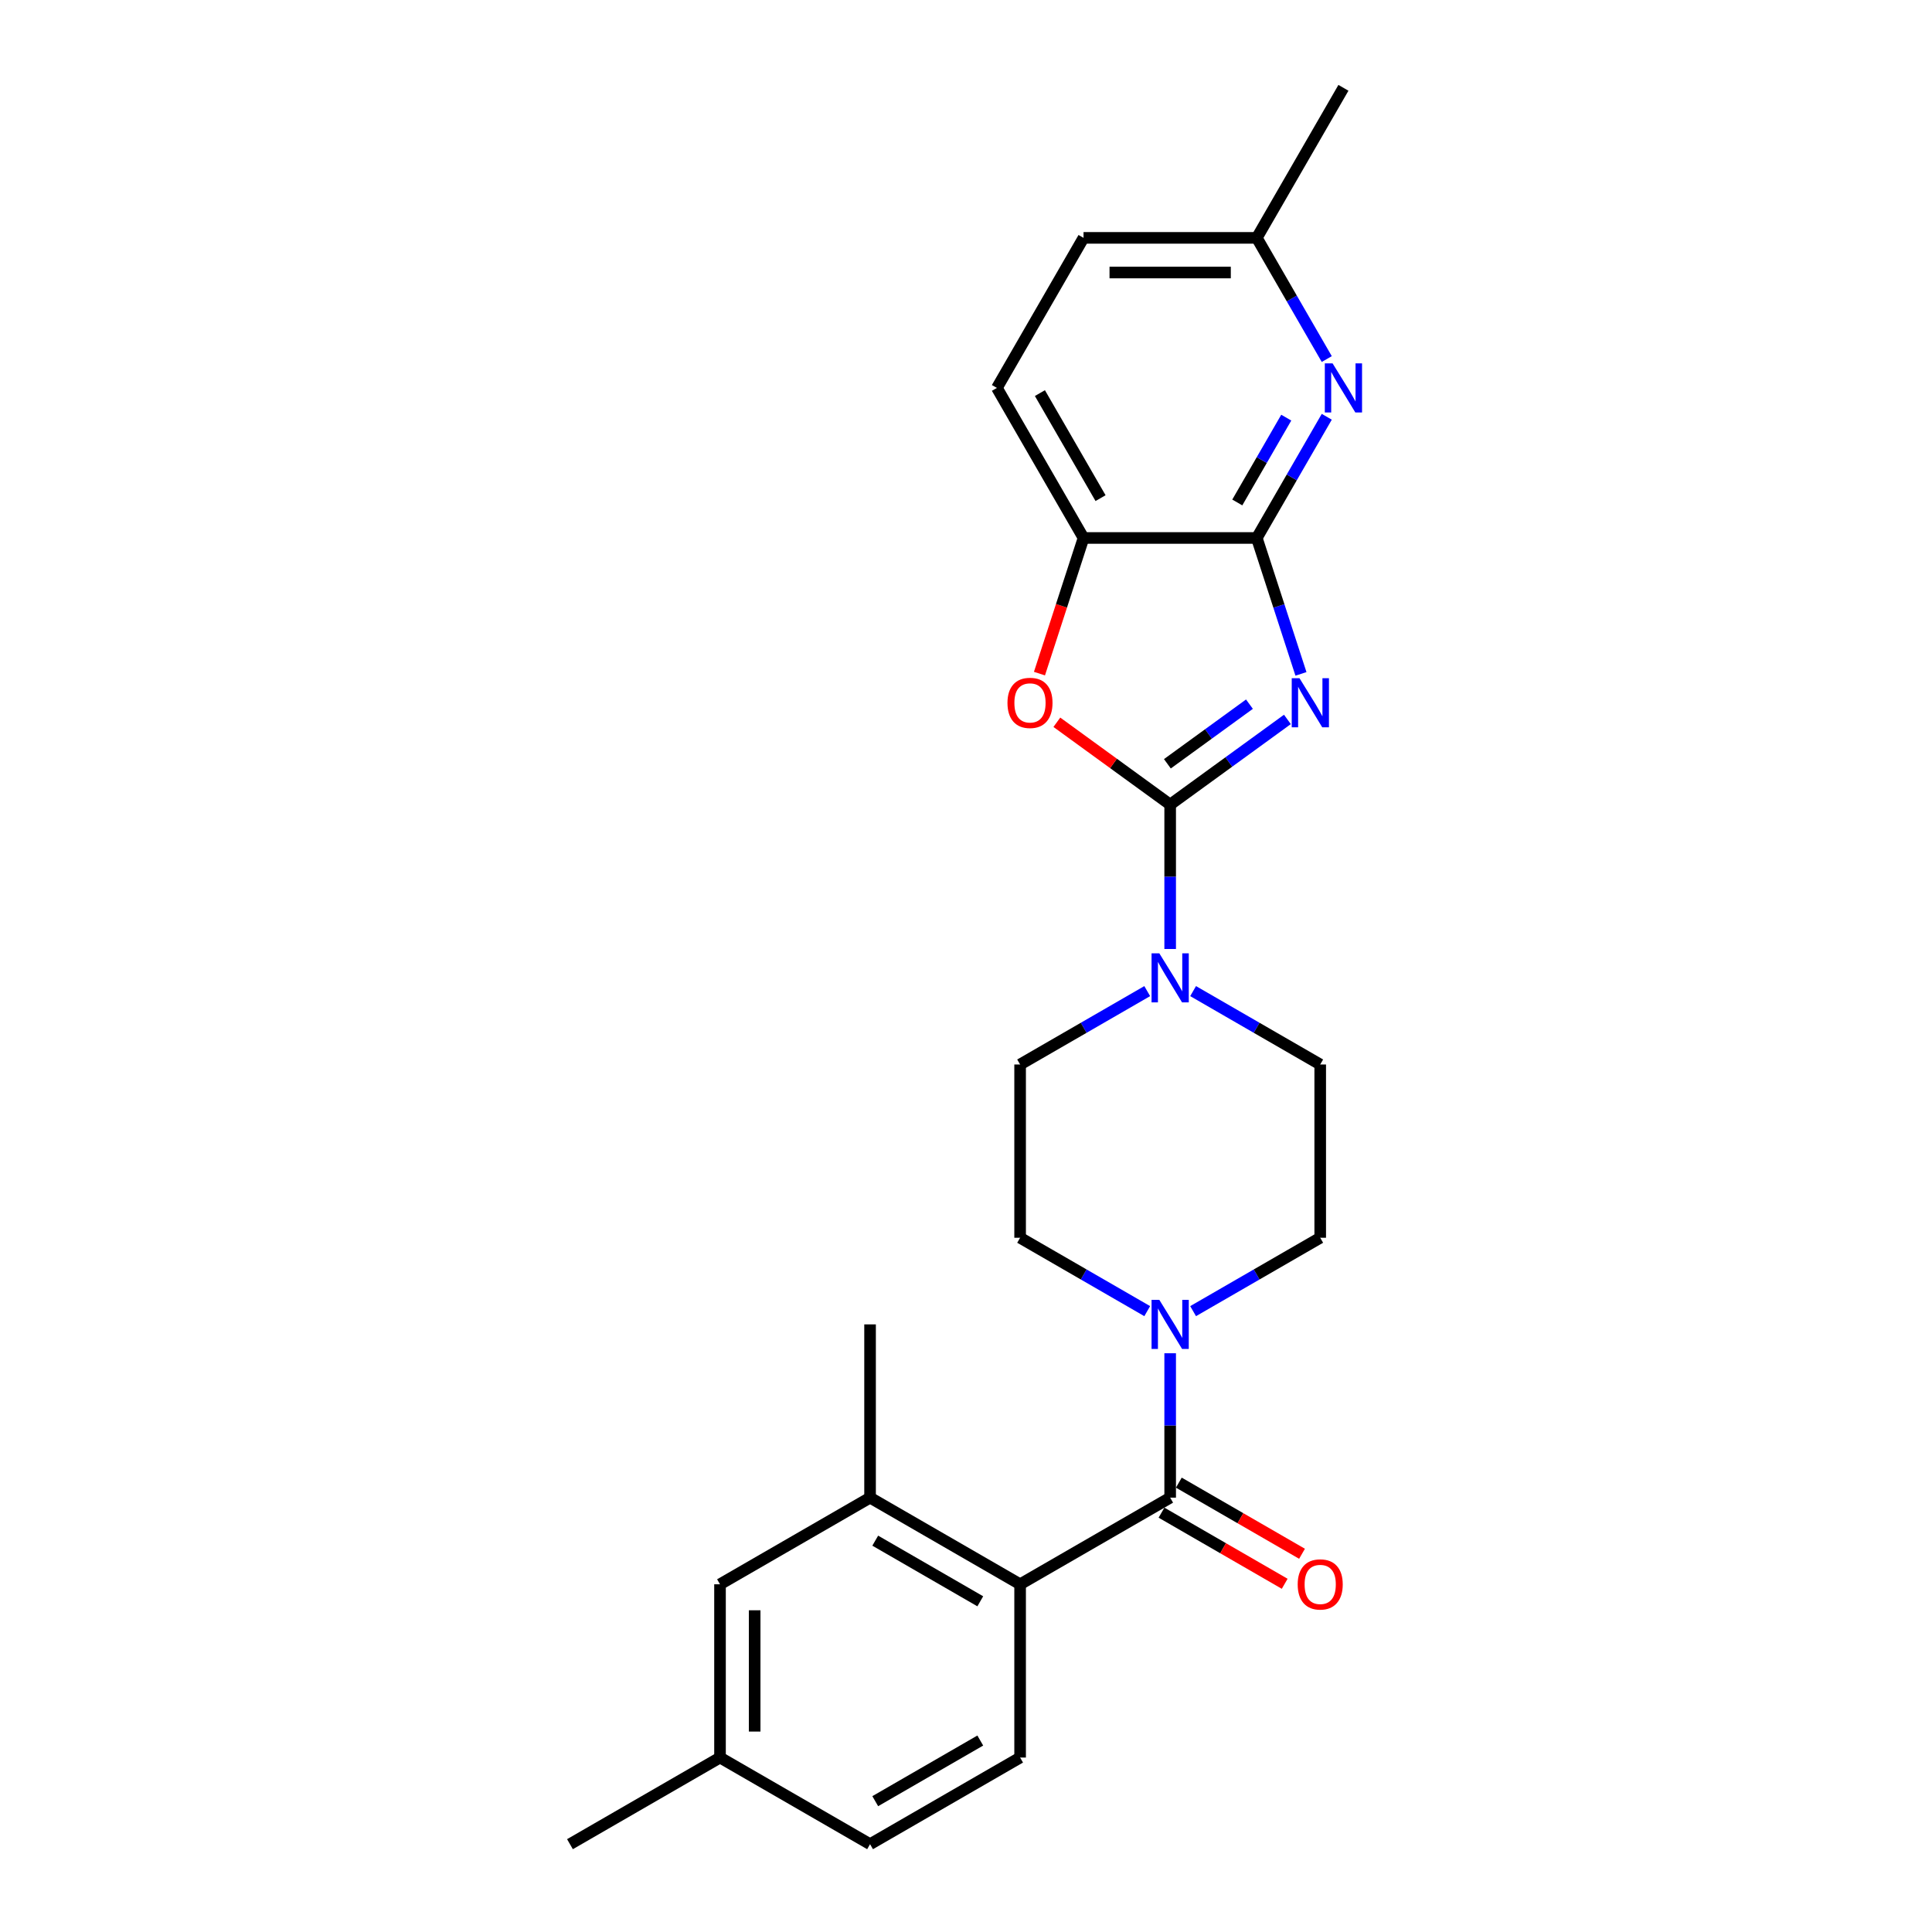 <?xml version='1.0' encoding='iso-8859-1'?>
<svg version='1.1' baseProfile='full'
              xmlns='http://www.w3.org/2000/svg'
                      xmlns:rdkit='http://www.rdkit.org/xml'
                      xmlns:xlink='http://www.w3.org/1999/xlink'
                  xml:space='preserve'
width='1000px' height='1000px' viewBox='0 0 1000 1000'>
<!-- END OF HEADER -->
<rect style='opacity:1.0;fill:#FFFFFF;stroke:none' width='1000' height='1000' x='0' y='0'> </rect>
<path class='bond-0' d='M 666.356,372.372 L 636.016,394.415' style='fill:none;fill-rule:evenodd;stroke:#0000FF;stroke-width:6px;stroke-linecap:butt;stroke-linejoin:miter;stroke-opacity:1' />
<path class='bond-0' d='M 636.016,394.415 L 605.676,416.458' style='fill:none;fill-rule:evenodd;stroke:#000000;stroke-width:6px;stroke-linecap:butt;stroke-linejoin:miter;stroke-opacity:1' />
<path class='bond-0' d='M 646.711,364.474 L 625.473,379.904' style='fill:none;fill-rule:evenodd;stroke:#0000FF;stroke-width:6px;stroke-linecap:butt;stroke-linejoin:miter;stroke-opacity:1' />
<path class='bond-0' d='M 625.473,379.904 L 604.235,395.335' style='fill:none;fill-rule:evenodd;stroke:#000000;stroke-width:6px;stroke-linecap:butt;stroke-linejoin:miter;stroke-opacity:1' />
<path class='bond-1' d='M 673.375,348.804 L 661.946,313.629' style='fill:none;fill-rule:evenodd;stroke:#0000FF;stroke-width:6px;stroke-linecap:butt;stroke-linejoin:miter;stroke-opacity:1' />
<path class='bond-1' d='M 661.946,313.629 L 650.517,278.453' style='fill:none;fill-rule:evenodd;stroke:#000000;stroke-width:6px;stroke-linecap:butt;stroke-linejoin:miter;stroke-opacity:1' />
<path class='bond-3' d='M 605.676,416.458 L 576.349,395.151' style='fill:none;fill-rule:evenodd;stroke:#000000;stroke-width:6px;stroke-linecap:butt;stroke-linejoin:miter;stroke-opacity:1' />
<path class='bond-3' d='M 576.349,395.151 L 547.023,373.844' style='fill:none;fill-rule:evenodd;stroke:#FF0000;stroke-width:6px;stroke-linecap:butt;stroke-linejoin:miter;stroke-opacity:1' />
<path class='bond-4' d='M 605.676,416.458 L 605.676,453.828' style='fill:none;fill-rule:evenodd;stroke:#000000;stroke-width:6px;stroke-linecap:butt;stroke-linejoin:miter;stroke-opacity:1' />
<path class='bond-4' d='M 605.676,453.828 L 605.676,491.199' style='fill:none;fill-rule:evenodd;stroke:#0000FF;stroke-width:6px;stroke-linecap:butt;stroke-linejoin:miter;stroke-opacity:1' />
<path class='bond-7' d='M 650.517,278.453 L 668.624,247.09' style='fill:none;fill-rule:evenodd;stroke:#000000;stroke-width:6px;stroke-linecap:butt;stroke-linejoin:miter;stroke-opacity:1' />
<path class='bond-7' d='M 668.624,247.09 L 686.731,215.728' style='fill:none;fill-rule:evenodd;stroke:#0000FF;stroke-width:6px;stroke-linecap:butt;stroke-linejoin:miter;stroke-opacity:1' />
<path class='bond-7' d='M 640.415,260.076 L 653.091,238.122' style='fill:none;fill-rule:evenodd;stroke:#000000;stroke-width:6px;stroke-linecap:butt;stroke-linejoin:miter;stroke-opacity:1' />
<path class='bond-7' d='M 653.091,238.122 L 665.766,216.168' style='fill:none;fill-rule:evenodd;stroke:#0000FF;stroke-width:6px;stroke-linecap:butt;stroke-linejoin:miter;stroke-opacity:1' />
<path class='bond-8' d='M 650.517,278.453 L 560.835,278.453' style='fill:none;fill-rule:evenodd;stroke:#000000;stroke-width:6px;stroke-linecap:butt;stroke-linejoin:miter;stroke-opacity:1' />
<path class='bond-2' d='M 605.676,775.183 L 605.676,737.813' style='fill:none;fill-rule:evenodd;stroke:#000000;stroke-width:6px;stroke-linecap:butt;stroke-linejoin:miter;stroke-opacity:1' />
<path class='bond-2' d='M 605.676,737.813 L 605.676,700.443' style='fill:none;fill-rule:evenodd;stroke:#0000FF;stroke-width:6px;stroke-linecap:butt;stroke-linejoin:miter;stroke-opacity:1' />
<path class='bond-6' d='M 605.676,775.183 L 528.01,820.024' style='fill:none;fill-rule:evenodd;stroke:#000000;stroke-width:6px;stroke-linecap:butt;stroke-linejoin:miter;stroke-opacity:1' />
<path class='bond-11' d='M 601.192,782.95 L 633.075,801.357' style='fill:none;fill-rule:evenodd;stroke:#000000;stroke-width:6px;stroke-linecap:butt;stroke-linejoin:miter;stroke-opacity:1' />
<path class='bond-11' d='M 633.075,801.357 L 664.957,819.765' style='fill:none;fill-rule:evenodd;stroke:#FF0000;stroke-width:6px;stroke-linecap:butt;stroke-linejoin:miter;stroke-opacity:1' />
<path class='bond-11' d='M 610.16,767.416 L 642.043,785.824' style='fill:none;fill-rule:evenodd;stroke:#000000;stroke-width:6px;stroke-linecap:butt;stroke-linejoin:miter;stroke-opacity:1' />
<path class='bond-11' d='M 642.043,785.824 L 673.926,804.232' style='fill:none;fill-rule:evenodd;stroke:#FF0000;stroke-width:6px;stroke-linecap:butt;stroke-linejoin:miter;stroke-opacity:1' />
<path class='bond-25' d='M 538.024,348.661 L 549.429,313.557' style='fill:none;fill-rule:evenodd;stroke:#FF0000;stroke-width:6px;stroke-linecap:butt;stroke-linejoin:miter;stroke-opacity:1' />
<path class='bond-25' d='M 549.429,313.557 L 560.835,278.453' style='fill:none;fill-rule:evenodd;stroke:#000000;stroke-width:6px;stroke-linecap:butt;stroke-linejoin:miter;stroke-opacity:1' />
<path class='bond-12' d='M 593.802,512.995 L 560.906,531.987' style='fill:none;fill-rule:evenodd;stroke:#0000FF;stroke-width:6px;stroke-linecap:butt;stroke-linejoin:miter;stroke-opacity:1' />
<path class='bond-12' d='M 560.906,531.987 L 528.01,550.98' style='fill:none;fill-rule:evenodd;stroke:#000000;stroke-width:6px;stroke-linecap:butt;stroke-linejoin:miter;stroke-opacity:1' />
<path class='bond-13' d='M 617.55,512.995 L 650.446,531.987' style='fill:none;fill-rule:evenodd;stroke:#0000FF;stroke-width:6px;stroke-linecap:butt;stroke-linejoin:miter;stroke-opacity:1' />
<path class='bond-13' d='M 650.446,531.987 L 683.342,550.98' style='fill:none;fill-rule:evenodd;stroke:#000000;stroke-width:6px;stroke-linecap:butt;stroke-linejoin:miter;stroke-opacity:1' />
<path class='bond-5' d='M 617.55,678.647 L 650.446,659.654' style='fill:none;fill-rule:evenodd;stroke:#0000FF;stroke-width:6px;stroke-linecap:butt;stroke-linejoin:miter;stroke-opacity:1' />
<path class='bond-5' d='M 650.446,659.654 L 683.342,640.661' style='fill:none;fill-rule:evenodd;stroke:#000000;stroke-width:6px;stroke-linecap:butt;stroke-linejoin:miter;stroke-opacity:1' />
<path class='bond-27' d='M 593.802,678.647 L 560.906,659.654' style='fill:none;fill-rule:evenodd;stroke:#0000FF;stroke-width:6px;stroke-linecap:butt;stroke-linejoin:miter;stroke-opacity:1' />
<path class='bond-27' d='M 560.906,659.654 L 528.01,640.661' style='fill:none;fill-rule:evenodd;stroke:#000000;stroke-width:6px;stroke-linecap:butt;stroke-linejoin:miter;stroke-opacity:1' />
<path class='bond-9' d='M 528.01,820.024 L 450.344,775.183' style='fill:none;fill-rule:evenodd;stroke:#000000;stroke-width:6px;stroke-linecap:butt;stroke-linejoin:miter;stroke-opacity:1' />
<path class='bond-9' d='M 507.392,828.831 L 453.025,797.442' style='fill:none;fill-rule:evenodd;stroke:#000000;stroke-width:6px;stroke-linecap:butt;stroke-linejoin:miter;stroke-opacity:1' />
<path class='bond-10' d='M 528.01,820.024 L 528.01,909.705' style='fill:none;fill-rule:evenodd;stroke:#000000;stroke-width:6px;stroke-linecap:butt;stroke-linejoin:miter;stroke-opacity:1' />
<path class='bond-18' d='M 686.731,185.846 L 668.624,154.483' style='fill:none;fill-rule:evenodd;stroke:#0000FF;stroke-width:6px;stroke-linecap:butt;stroke-linejoin:miter;stroke-opacity:1' />
<path class='bond-18' d='M 668.624,154.483 L 650.517,123.121' style='fill:none;fill-rule:evenodd;stroke:#000000;stroke-width:6px;stroke-linecap:butt;stroke-linejoin:miter;stroke-opacity:1' />
<path class='bond-17' d='M 560.835,278.453 L 515.995,200.787' style='fill:none;fill-rule:evenodd;stroke:#000000;stroke-width:6px;stroke-linecap:butt;stroke-linejoin:miter;stroke-opacity:1' />
<path class='bond-17' d='M 569.642,257.835 L 538.254,203.469' style='fill:none;fill-rule:evenodd;stroke:#000000;stroke-width:6px;stroke-linecap:butt;stroke-linejoin:miter;stroke-opacity:1' />
<path class='bond-16' d='M 450.344,775.183 L 372.677,820.024' style='fill:none;fill-rule:evenodd;stroke:#000000;stroke-width:6px;stroke-linecap:butt;stroke-linejoin:miter;stroke-opacity:1' />
<path class='bond-22' d='M 450.344,775.183 L 450.344,685.502' style='fill:none;fill-rule:evenodd;stroke:#000000;stroke-width:6px;stroke-linecap:butt;stroke-linejoin:miter;stroke-opacity:1' />
<path class='bond-19' d='M 528.01,909.705 L 450.344,954.545' style='fill:none;fill-rule:evenodd;stroke:#000000;stroke-width:6px;stroke-linecap:butt;stroke-linejoin:miter;stroke-opacity:1' />
<path class='bond-19' d='M 507.392,900.898 L 453.025,932.286' style='fill:none;fill-rule:evenodd;stroke:#000000;stroke-width:6px;stroke-linecap:butt;stroke-linejoin:miter;stroke-opacity:1' />
<path class='bond-15' d='M 528.01,550.98 L 528.01,640.661' style='fill:none;fill-rule:evenodd;stroke:#000000;stroke-width:6px;stroke-linecap:butt;stroke-linejoin:miter;stroke-opacity:1' />
<path class='bond-14' d='M 683.342,550.98 L 683.342,640.661' style='fill:none;fill-rule:evenodd;stroke:#000000;stroke-width:6px;stroke-linecap:butt;stroke-linejoin:miter;stroke-opacity:1' />
<path class='bond-28' d='M 372.677,820.024 L 372.677,909.705' style='fill:none;fill-rule:evenodd;stroke:#000000;stroke-width:6px;stroke-linecap:butt;stroke-linejoin:miter;stroke-opacity:1' />
<path class='bond-28' d='M 390.614,833.476 L 390.614,896.253' style='fill:none;fill-rule:evenodd;stroke:#000000;stroke-width:6px;stroke-linecap:butt;stroke-linejoin:miter;stroke-opacity:1' />
<path class='bond-21' d='M 515.995,200.787 L 560.835,123.121' style='fill:none;fill-rule:evenodd;stroke:#000000;stroke-width:6px;stroke-linecap:butt;stroke-linejoin:miter;stroke-opacity:1' />
<path class='bond-23' d='M 650.517,123.121 L 695.357,45.455' style='fill:none;fill-rule:evenodd;stroke:#000000;stroke-width:6px;stroke-linecap:butt;stroke-linejoin:miter;stroke-opacity:1' />
<path class='bond-26' d='M 650.517,123.121 L 560.835,123.121' style='fill:none;fill-rule:evenodd;stroke:#000000;stroke-width:6px;stroke-linecap:butt;stroke-linejoin:miter;stroke-opacity:1' />
<path class='bond-26' d='M 637.064,141.057 L 574.287,141.057' style='fill:none;fill-rule:evenodd;stroke:#000000;stroke-width:6px;stroke-linecap:butt;stroke-linejoin:miter;stroke-opacity:1' />
<path class='bond-20' d='M 450.344,954.545 L 372.677,909.705' style='fill:none;fill-rule:evenodd;stroke:#000000;stroke-width:6px;stroke-linecap:butt;stroke-linejoin:miter;stroke-opacity:1' />
<path class='bond-24' d='M 372.677,909.705 L 295.011,954.545' style='fill:none;fill-rule:evenodd;stroke:#000000;stroke-width:6px;stroke-linecap:butt;stroke-linejoin:miter;stroke-opacity:1' />
<path  class='atom-0' d='M 672.615 351.046
L 680.938 364.498
Q 681.763 365.826, 683.09 368.229
Q 684.418 370.633, 684.489 370.776
L 684.489 351.046
L 687.861 351.046
L 687.861 376.444
L 684.382 376.444
L 675.449 361.736
Q 674.409 360.014, 673.297 358.041
Q 672.221 356.068, 671.898 355.458
L 671.898 376.444
L 668.598 376.444
L 668.598 351.046
L 672.615 351.046
' fill='#0000FF'/>
<path  class='atom-4' d='M 521.464 363.817
Q 521.464 357.718, 524.477 354.311
Q 527.49 350.903, 533.122 350.903
Q 538.754 350.903, 541.768 354.311
Q 544.781 357.718, 544.781 363.817
Q 544.781 369.987, 541.732 373.502
Q 538.683 376.982, 533.122 376.982
Q 527.526 376.982, 524.477 373.502
Q 521.464 370.023, 521.464 363.817
M 533.122 374.112
Q 536.997 374.112, 539.077 371.529
Q 541.194 368.911, 541.194 363.817
Q 541.194 358.83, 539.077 356.319
Q 536.997 353.772, 533.122 353.772
Q 529.248 353.772, 527.132 356.284
Q 525.051 358.795, 525.051 363.817
Q 525.051 368.947, 527.132 371.529
Q 529.248 374.112, 533.122 374.112
' fill='#FF0000'/>
<path  class='atom-5' d='M 600.062 493.441
L 608.384 506.893
Q 609.209 508.22, 610.537 510.624
Q 611.864 513.027, 611.936 513.17
L 611.936 493.441
L 615.308 493.441
L 615.308 518.838
L 611.828 518.838
L 602.896 504.131
Q 601.855 502.409, 600.743 500.436
Q 599.667 498.463, 599.344 497.853
L 599.344 518.838
L 596.044 518.838
L 596.044 493.441
L 600.062 493.441
' fill='#0000FF'/>
<path  class='atom-6' d='M 600.062 672.803
L 608.384 686.255
Q 609.209 687.582, 610.537 689.986
Q 611.864 692.389, 611.936 692.533
L 611.936 672.803
L 615.308 672.803
L 615.308 698.201
L 611.828 698.201
L 602.896 683.493
Q 601.855 681.771, 600.743 679.798
Q 599.667 677.825, 599.344 677.215
L 599.344 698.201
L 596.044 698.201
L 596.044 672.803
L 600.062 672.803
' fill='#0000FF'/>
<path  class='atom-8' d='M 689.743 188.088
L 698.065 201.54
Q 698.891 202.868, 700.218 205.271
Q 701.545 207.674, 701.617 207.818
L 701.617 188.088
L 704.989 188.088
L 704.989 213.486
L 701.509 213.486
L 692.577 198.778
Q 691.537 197.056, 690.425 195.083
Q 689.348 193.11, 689.026 192.5
L 689.026 213.486
L 685.725 213.486
L 685.725 188.088
L 689.743 188.088
' fill='#0000FF'/>
<path  class='atom-12' d='M 671.684 820.095
Q 671.684 813.997, 674.697 810.589
Q 677.71 807.181, 683.342 807.181
Q 688.974 807.181, 691.987 810.589
Q 695.001 813.997, 695.001 820.095
Q 695.001 826.265, 691.951 829.781
Q 688.902 833.261, 683.342 833.261
Q 677.746 833.261, 674.697 829.781
Q 671.684 826.301, 671.684 820.095
M 683.342 830.391
Q 687.216 830.391, 689.297 827.808
Q 691.413 825.189, 691.413 820.095
Q 691.413 815.109, 689.297 812.598
Q 687.216 810.051, 683.342 810.051
Q 679.468 810.051, 677.351 812.562
Q 675.271 815.073, 675.271 820.095
Q 675.271 825.225, 677.351 827.808
Q 679.468 830.391, 683.342 830.391
' fill='#FF0000'/>
</svg>
